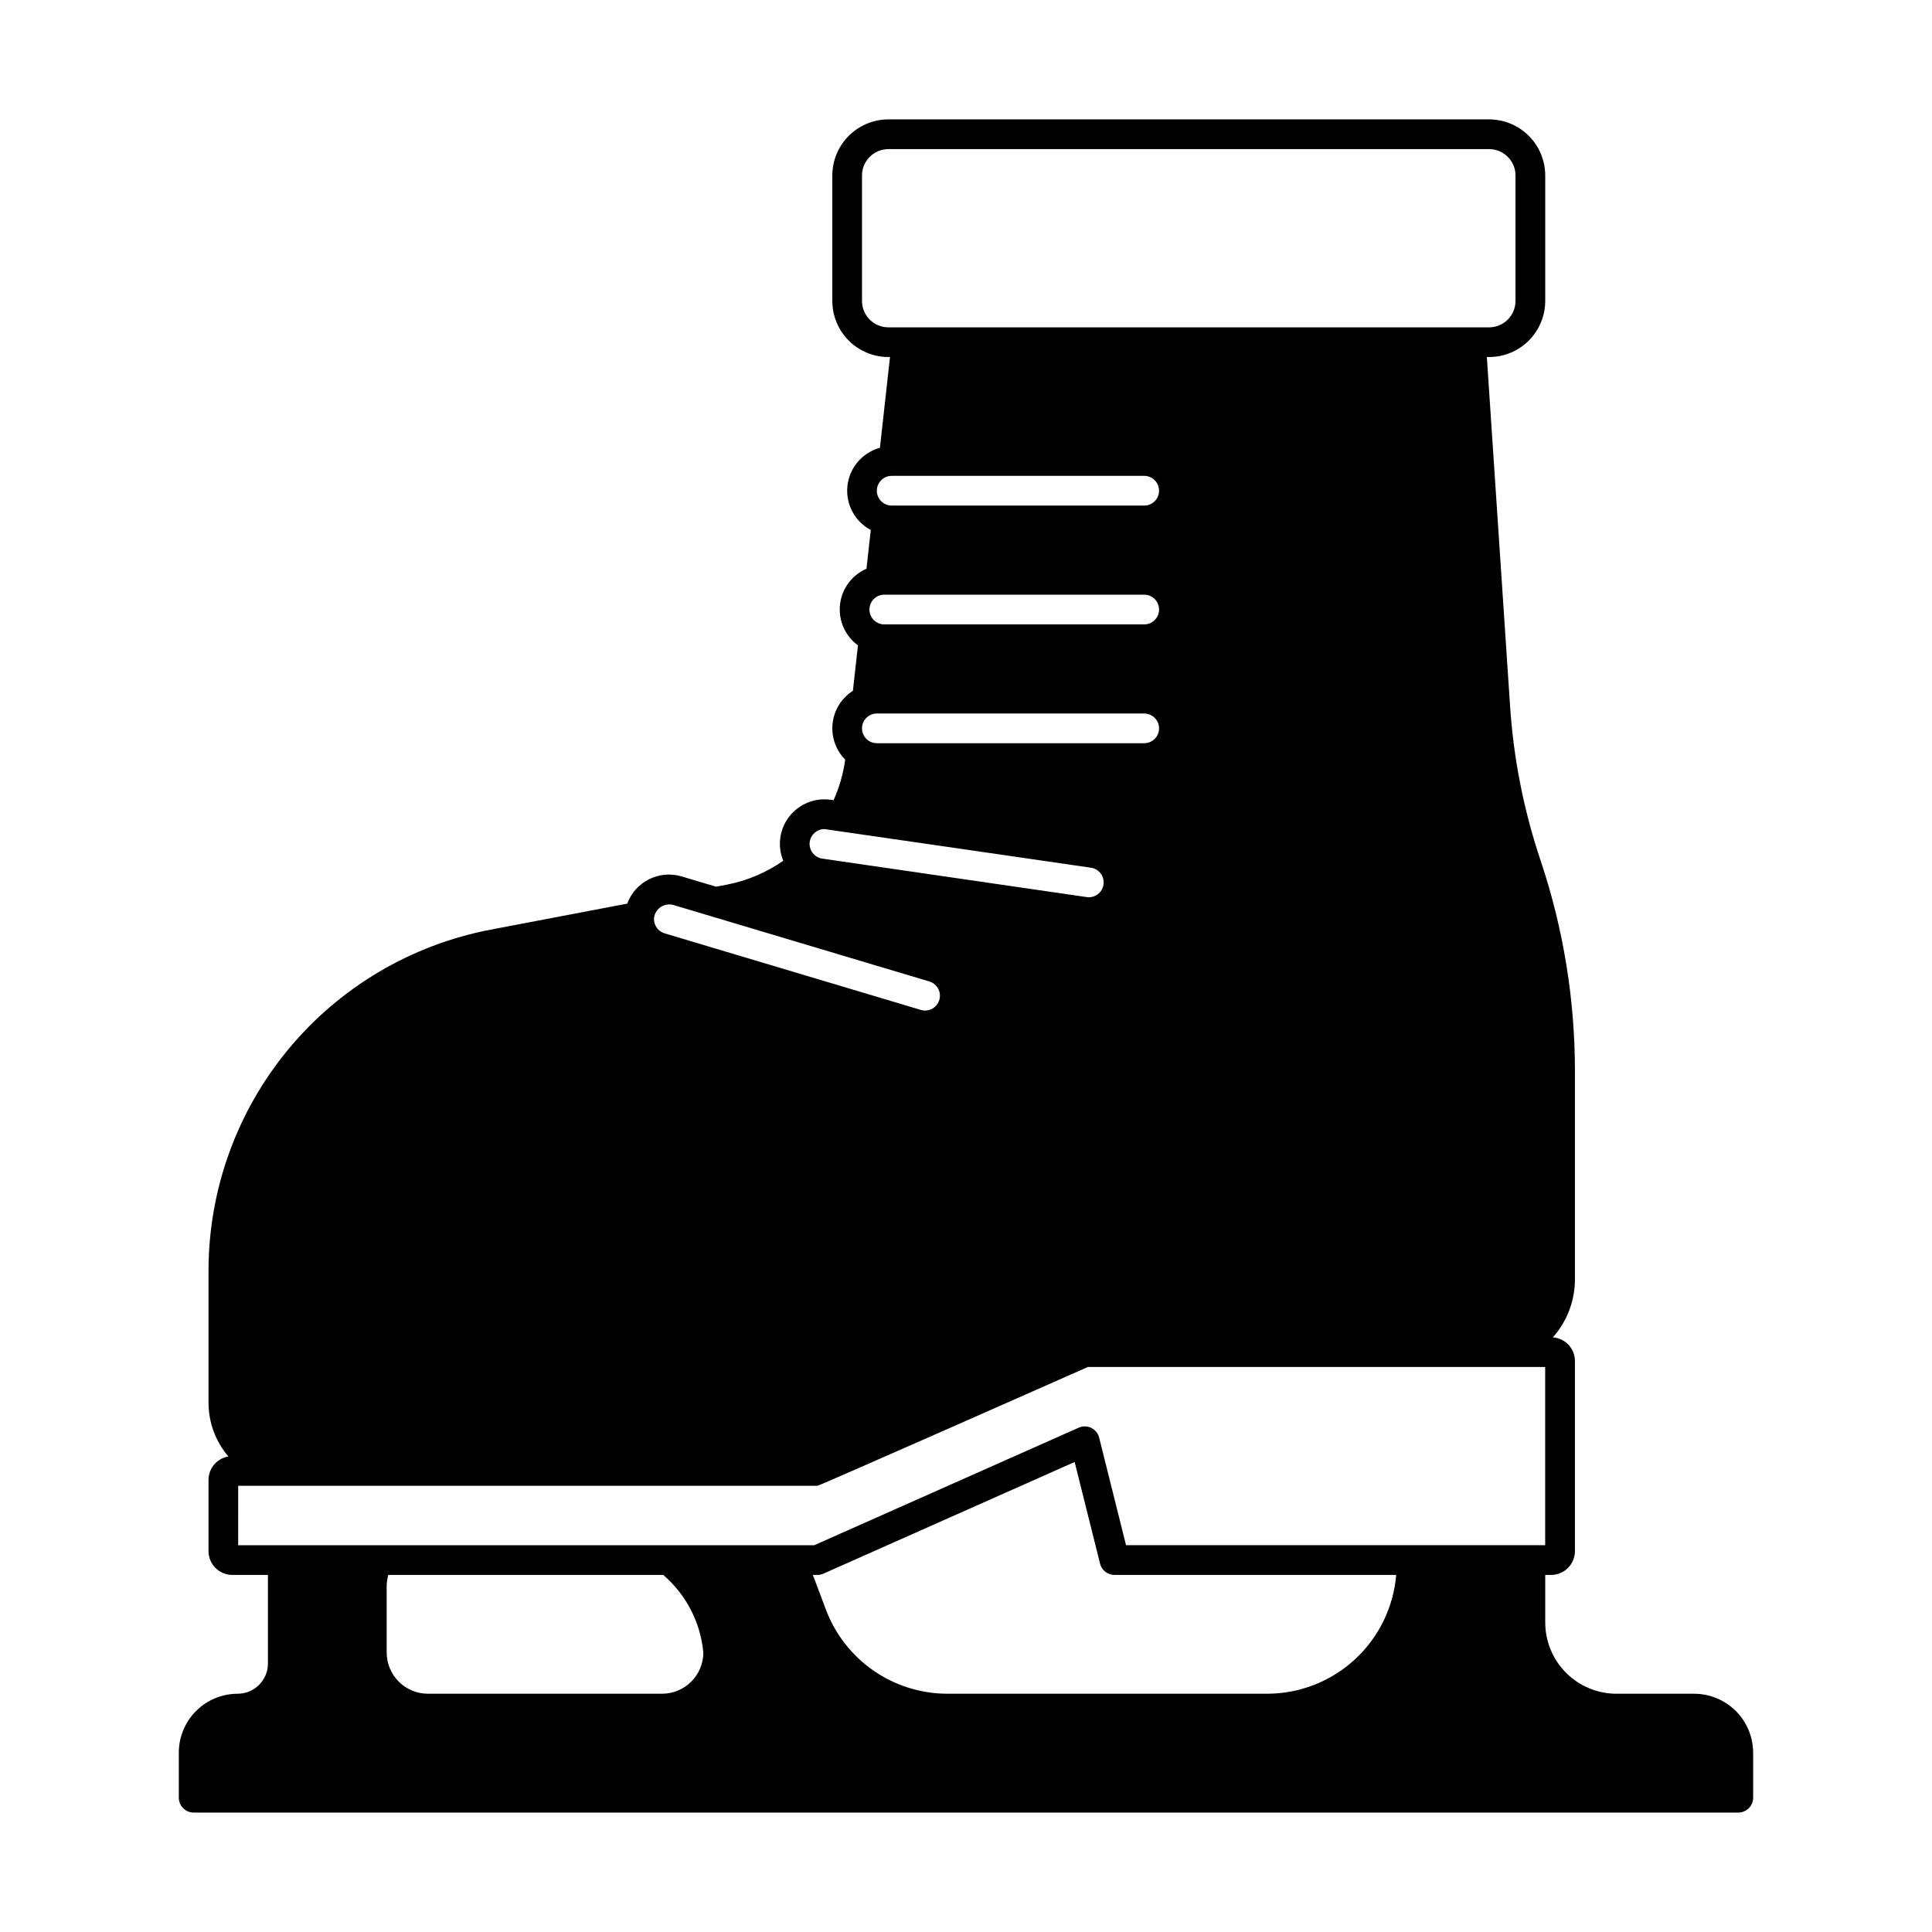 <?xml version="1.0" encoding="UTF-8"?>
<!-- Uploaded to: ICON Repo, www.svgrepo.com, Generator: ICON Repo Mixer Tools -->
<svg fill="#000000" width="800px" height="800px" version="1.1" viewBox="144 144 512 512" xmlns="http://www.w3.org/2000/svg">
 <path d="m592.96 592.86h-20.574c-5.008-0.004-9.809-1.996-13.348-5.535-3.539-3.543-5.531-8.34-5.535-13.348v-12.605h1.574c3.477-0.008 6.289-2.82 6.297-6.297v-50.383c-0.004-3.301-2.555-6.039-5.848-6.277 3.769-4.238 5.852-9.715 5.848-15.391v-55.223c-0.004-18.875-3.051-37.633-9.027-55.539l-0.195-0.59h-0.004c-4.359-13.082-7.035-26.672-7.953-40.43l-6.164-92.625h0.613c3.938-0.004 7.715-1.57 10.5-4.356 2.785-2.785 4.356-6.562 4.359-10.504v-33.258c-0.004-3.938-1.574-7.715-4.359-10.5-2.785-2.785-6.562-4.352-10.5-4.359h-159.21c-3.941 0.008-7.715 1.574-10.504 4.359-2.785 2.785-4.352 6.562-4.356 10.5v33.258c0.004 3.941 1.57 7.719 4.356 10.504 2.789 2.785 6.562 4.352 10.504 4.356h0.426l-2.668 24.051h-0.004c-4.66 1.277-8.07 5.269-8.605 10.07-0.535 4.805 1.914 9.449 6.184 11.719l-1.141 10.262h-0.004c-3.867 1.684-6.543 5.309-7.008 9.5-0.465 4.195 1.348 8.32 4.754 10.812l-1.34 12.047c-3.004 1.914-4.984 5.086-5.379 8.625-0.398 3.539 0.828 7.07 3.336 9.602-0.5 3.715-1.539 7.34-3.082 10.758l-0.715-0.105c-4.195-0.613-8.398 1.07-11.008 4.41-2.609 3.344-3.223 7.828-1.609 11.75-4.504 3.141-9.617 5.297-15.004 6.336l-2.801 0.531-9.102-2.719-0.004-0.004c-5.961-1.785-12.285 1.371-14.438 7.211l-36.211 6.898h-0.004c-21.016 4.023-39.973 15.238-53.613 31.727-13.641 16.484-21.113 37.207-21.133 58.605v35c-0.004 5.234 1.863 10.297 5.262 14.277-3.027 0.508-5.25 3.129-5.262 6.199v18.895c0.008 3.477 2.82 6.289 6.297 6.297h9.449v23.469c-0.004 4.426-3.594 8.016-8.023 8.02-4.133 0.004-8.098 1.648-11.02 4.574-2.926 2.922-4.57 6.887-4.574 11.023v11.953c0 1.047 0.414 2.047 1.152 2.785s1.738 1.152 2.781 1.152h409.35c1.043 0 2.043-0.414 2.781-1.152s1.152-1.738 1.152-2.785v-11.906c-0.004-4.148-1.652-8.125-4.586-11.059-2.934-2.93-6.91-4.582-11.059-4.586zm-220.52-369.1v-33.258c0.004-3.856 3.129-6.981 6.988-6.984h159.21c3.856 0.004 6.981 3.129 6.988 6.984v33.258c-0.008 3.859-3.133 6.984-6.988 6.988h-159.21c-3.859-0.004-6.984-3.129-6.988-6.988zm7.871 46.348h66.914c2.176 0 3.938 1.762 3.938 3.938 0 2.172-1.762 3.934-3.938 3.934h-66.91c-2.176 0-3.938-1.762-3.938-3.934 0-2.176 1.762-3.938 3.938-3.938zm-1.969 39.359h0.004c-2.176 0-3.938-1.762-3.938-3.934 0-2.176 1.762-3.938 3.938-3.938h68.879c2.176 0 3.938 1.762 3.938 3.938 0 2.172-1.762 3.934-3.938 3.934zm-5.902 27.551v0.004c0-2.176 1.762-3.938 3.938-3.938h70.848c2.176 0 3.938 1.762 3.938 3.938 0 2.172-1.762 3.934-3.938 3.934h-70.848c-2.176 0-3.938-1.762-3.938-3.934zm-13.852 30.062c0.285-1.93 1.938-3.363 3.891-3.367 0.188 0 70.68 10.246 70.68 10.246v-0.004c2.129 0.336 3.59 2.324 3.281 4.457-0.309 2.129-2.277 3.617-4.414 3.332l-70.109-10.203v0.004c-1.031-0.152-1.965-0.707-2.586-1.543-0.625-0.836-0.891-1.887-0.742-2.922zm-41.086 19.371v0.004c0.691-2.027 2.828-3.18 4.898-2.644l67.883 20.285c2.082 0.621 3.266 2.816 2.644 4.898-0.621 2.082-2.816 3.266-4.898 2.644l-67.883-20.285c-1-0.297-1.844-0.98-2.336-1.902-0.523-0.91-0.633-2-0.309-2.996zm-110.38 151.3h153.5c0.551 0 71.684-31.488 71.684-31.488h121.18v47.23l-111.07 0.004-7.129-28.508c-0.281-1.125-1.047-2.07-2.09-2.578-1.047-0.512-2.262-0.535-3.324-0.062l-70.086 31.148h-152.67zm306.88 23.617h0.004c-0.715 8.578-4.625 16.57-10.957 22.402-6.328 5.832-14.617 9.074-23.223 9.086h-84.832c-6.973-0.02-13.777-2.16-19.512-6.133-5.734-3.977-10.125-9.598-12.594-16.121l-3.473-9.234h1.207c0.551 0 1.098-0.117 1.602-0.34l66.566-29.586 6.738 26.941-0.004 0.004c0.441 1.75 2.012 2.981 3.82 2.981zm-183.61 20.574c-0.016 6.035-4.91 10.914-10.941 10.914h-62.043c-6.035-0.008-10.926-4.898-10.934-10.934v-17.496c0.004-1.035 0.156-2.066 0.449-3.059h72.836c6.082 5.219 9.891 12.598 10.633 20.574z"/>
</svg>